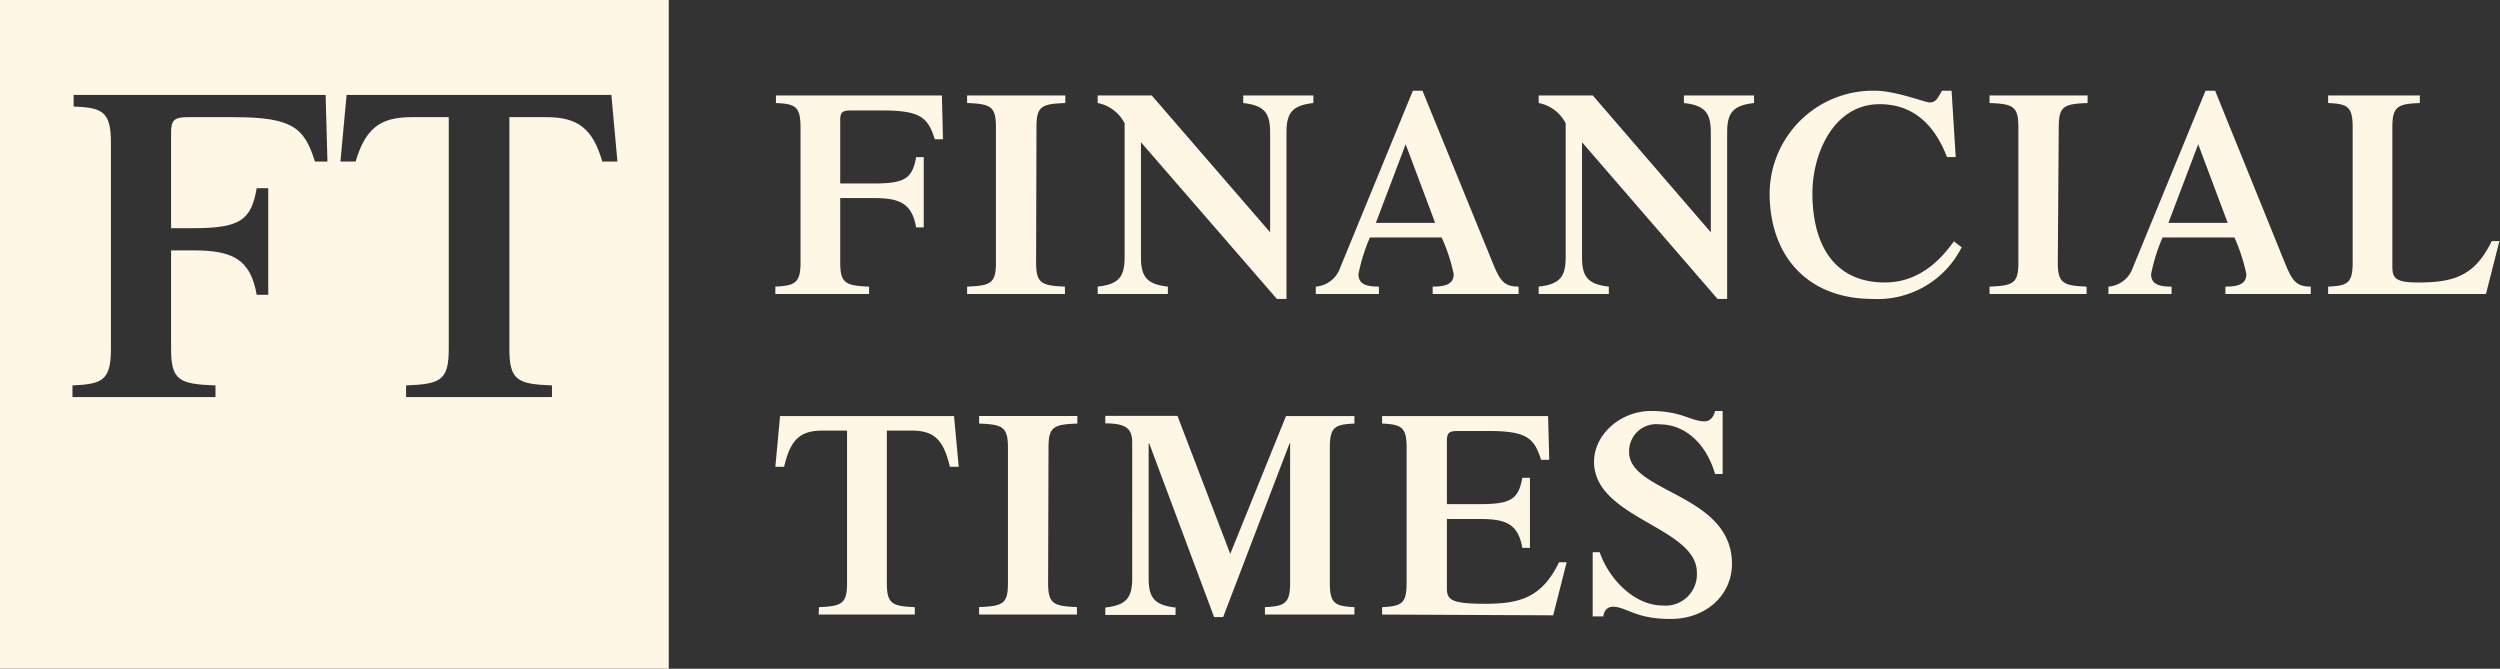 <svg xmlns="http://www.w3.org/2000/svg" viewBox="0 0 260.11 69.58"><rect x="0" y="0" width="260.11" height="69.58" fill="#333333" stroke="none"/><defs><style>.cls-1{fill:#fff7e5;}</style></defs><g id="Layer_2" data-name="Layer 2"><g id="Layer_1-2" data-name="Layer 1"><path class="cls-1" d="M0,0V69.58H69.58V0ZM32.77,16.81c-1.11-3.52-2.31-4.62-8.46-4.62H19.55c-1.43,0-1.75.32-1.75,1.61v9.94h2.34c4.9,0,6-.88,6.57-4.16h1.2V30.67h-1.2c-.65-3.69-2.5-4.62-6.57-4.62H17.8V36.31h0c0,3.29.87,3.65,4.62,3.79v1.21H7.54V40.1c3.09-.14,4-.5,4-3.79V14.87c0-3.29-.88-3.66-3.88-3.79V9.88H33.88l.19,6.93Zm29.9,0c-1-3.39-2.49-4.62-5.81-4.62H53V36.31c0,3.29.87,3.65,4.43,3.79v1.21H42.25V40.1c3.56-.14,4.44-.5,4.44-3.79V12.19H42.81c-3.32,0-4.8,1.23-5.81,4.62H35.42l.64-6.93H63.61l.63,6.93Z"/><path class="cls-1" d="M87.42,27.32c0,2.16.58,2.4,3,2.5v.77H80.67v-.77c2-.1,2.62-.34,2.62-2.5V13.22c0-2.17-.58-2.41-2.56-2.5V9.93H98l.11,4.56h-.85c-.73-2.31-1.52-3-5.56-3H88.58c-1,0-1.16.21-1.16,1.07v6.53H91c3.22,0,3.92-.58,4.32-2.74h.79v7.31h-.79c-.43-2.44-1.65-3.05-4.32-3.05H87.42v6.75Zm20.38,0c0,2.16.57,2.4,3,2.5v.77H100.62v-.77c2.47-.1,3-.34,3-2.5V13.22c0-2.17-.57-2.41-3-2.5V9.93h10.22v.79c-2.47.09-3,.33-3,2.5ZM132.15,13.8c0-2-.55-2.83-2.8-3.08V9.93h7.3v.79c-2.25.25-2.8,1.07-2.8,3.08V31.1h-1L118.71,14.8V26.74c0,2,.55,2.83,2.8,3.08v.77h-7.3v-.77c2.25-.25,2.8-1.07,2.8-3.08V12.83a4,4,0,0,0-2.8-2.11V9.93h5.62l12.32,14.24Zm11,9.39,3.1-8.18,3.07,8.18ZM158,30.59v-.77c-1.55,0-1.95-.64-2.74-2.59L148,9.44h-1l-7.57,18.43a2.91,2.91,0,0,1-2.53,1.95v.77h6.57v-.77c-1.43,0-2.13-.31-2.13-1.31a18.73,18.73,0,0,1,1.19-3.8H150a18.81,18.81,0,0,1,1.25,3.8c0,1-.76,1.31-2.19,1.31v.77ZM178,13.8c0-2-.55-2.83-2.8-3.08V9.93h7.3v.79c-2.25.25-2.8,1.07-2.8,3.08V31.1h-1L164.6,14.8V26.74c0,2,.54,2.83,2.79,3.08v.77h-7.3v-.77c2.26-.25,2.81-1.07,2.81-3.08V12.83a4,4,0,0,0-2.81-2.11V9.93h5.63L178,24.17V13.8Zm26.1,11.93a9.79,9.79,0,0,1-9.28,5.37c-6.71,0-10.7-4.42-10.7-11A10.75,10.75,0,0,1,195.08,9.44c2.16,0,5.22,1.22,5.68,1.22.61,0,.79-.33,1.29-1.22h1l.43,6.9h-.91c-1.22-3.19-3.37-5.5-7-5.5-4.87,0-7,5.27-7,9.24,0,5.57,2.4,9.31,7.54,9.31,4,0,6.24-3,7.18-4.28Zm10,1.59c0,2.16.58,2.4,3,2.5v.77H207v-.77c2.47-.1,3-.34,3-2.5V13.22c0-2.17-.57-2.41-3-2.5V9.93H217.2v.79c-2.46.09-3,.33-3,2.5Zm11.51-4.13,3.1-8.18,3.07,8.18Zm14.81,7.4v-.77c-1.55,0-1.95-.64-2.74-2.59L230.47,9.44h-1L221.9,27.87a2.91,2.91,0,0,1-2.53,1.95v.77h6.57v-.77c-1.43,0-2.13-.31-2.13-1.31a18.73,18.73,0,0,1,1.19-3.8h7.48a18.8,18.8,0,0,1,1.24,3.8c0,1-.76,1.31-2.18,1.31v.77Zm1.81,0v-.77c2-.09,2.55-.34,2.55-2.5V13.22c0-2.17-.58-2.41-2.55-2.5V9.93h9.54v.79c-2.27.09-2.86.33-2.86,2.5v14.5c0,1.25.37,1.67,2.68,1.67,3.71,0,5.9-.67,7.66-4.31h.8l-1.4,5.51ZM85.21,63.17c2.35-.1,2.92-.34,2.92-2.49V44.8H85.58c-2.4,0-3.35,1-4,3.77h-.91l.49-5.28H99.26l.49,5.28h-.92c-.66-2.8-1.61-3.77-4-3.77H92.27V60.68c0,2.15.57,2.39,2.91,2.49v.77h-10Zm23.84-2.49c0,2.15.58,2.39,3,2.48v.78H101.87v-.78c2.47-.09,3-.33,3-2.48V46.56c0-2.16-.58-2.4-3-2.49v-.79h10.22v.79c-2.46.09-3,.33-3,2.49ZM133.8,43.29h7.12v.78c-2,.09-2.56.33-2.56,2.49V60.68c0,2.15.58,2.39,2.56,2.49v.77h-9.31v-.77c2-.1,2.62-.34,2.62-2.49V46.14h-.06L127.26,64.2h-.94l-6.75-18.06h-.06v14c0,2,.55,2.82,2.8,3.07v.77H115v-.77c2.25-.25,2.8-1.07,2.8-3.07V46.05c0-1.43-.61-2-2.8-2v-.78h7.51L128,57.63Zm10,20.65v-.77c2-.1,2.55-.34,2.55-2.49V46.56c0-2.16-.58-2.4-2.55-2.49v-.78h17.27l.12,4.55h-.85c-.73-2.31-1.52-3-5.56-3H151.7c-.95,0-1.16.21-1.16,1.06v6.55h3.53c3.22,0,3.92-.58,4.32-2.74h.79V57h-.79c-.43-2.43-1.65-3-4.32-3h-3.53v7.16c0,1.23.37,1.66,4,1.66s5.9-.67,7.67-4.32H163l-1.4,5.52Zm21.84-6.49h.8C167.37,60.19,170,63,173,63a3.26,3.26,0,0,0,3.55-3.43c0-4.75-10.7-5.63-10.7-11.52,0-2.86,2.77-5.29,5.93-5.29s4.19,1.08,5.57,1.08c.57,0,.94-.44,1.09-1.08h.79v6.56h-.79c-.85-3-3-5.17-5.78-5.17a2.82,2.82,0,0,0-3.16,2.9c0,4.22,10.7,4.35,10.7,11.61,0,3.24-2.67,5.74-6.39,5.74s-4.58-1.27-6-1.27c-.54,0-.91.36-1,1h-1.1V57.45Z"/></g></g></svg>